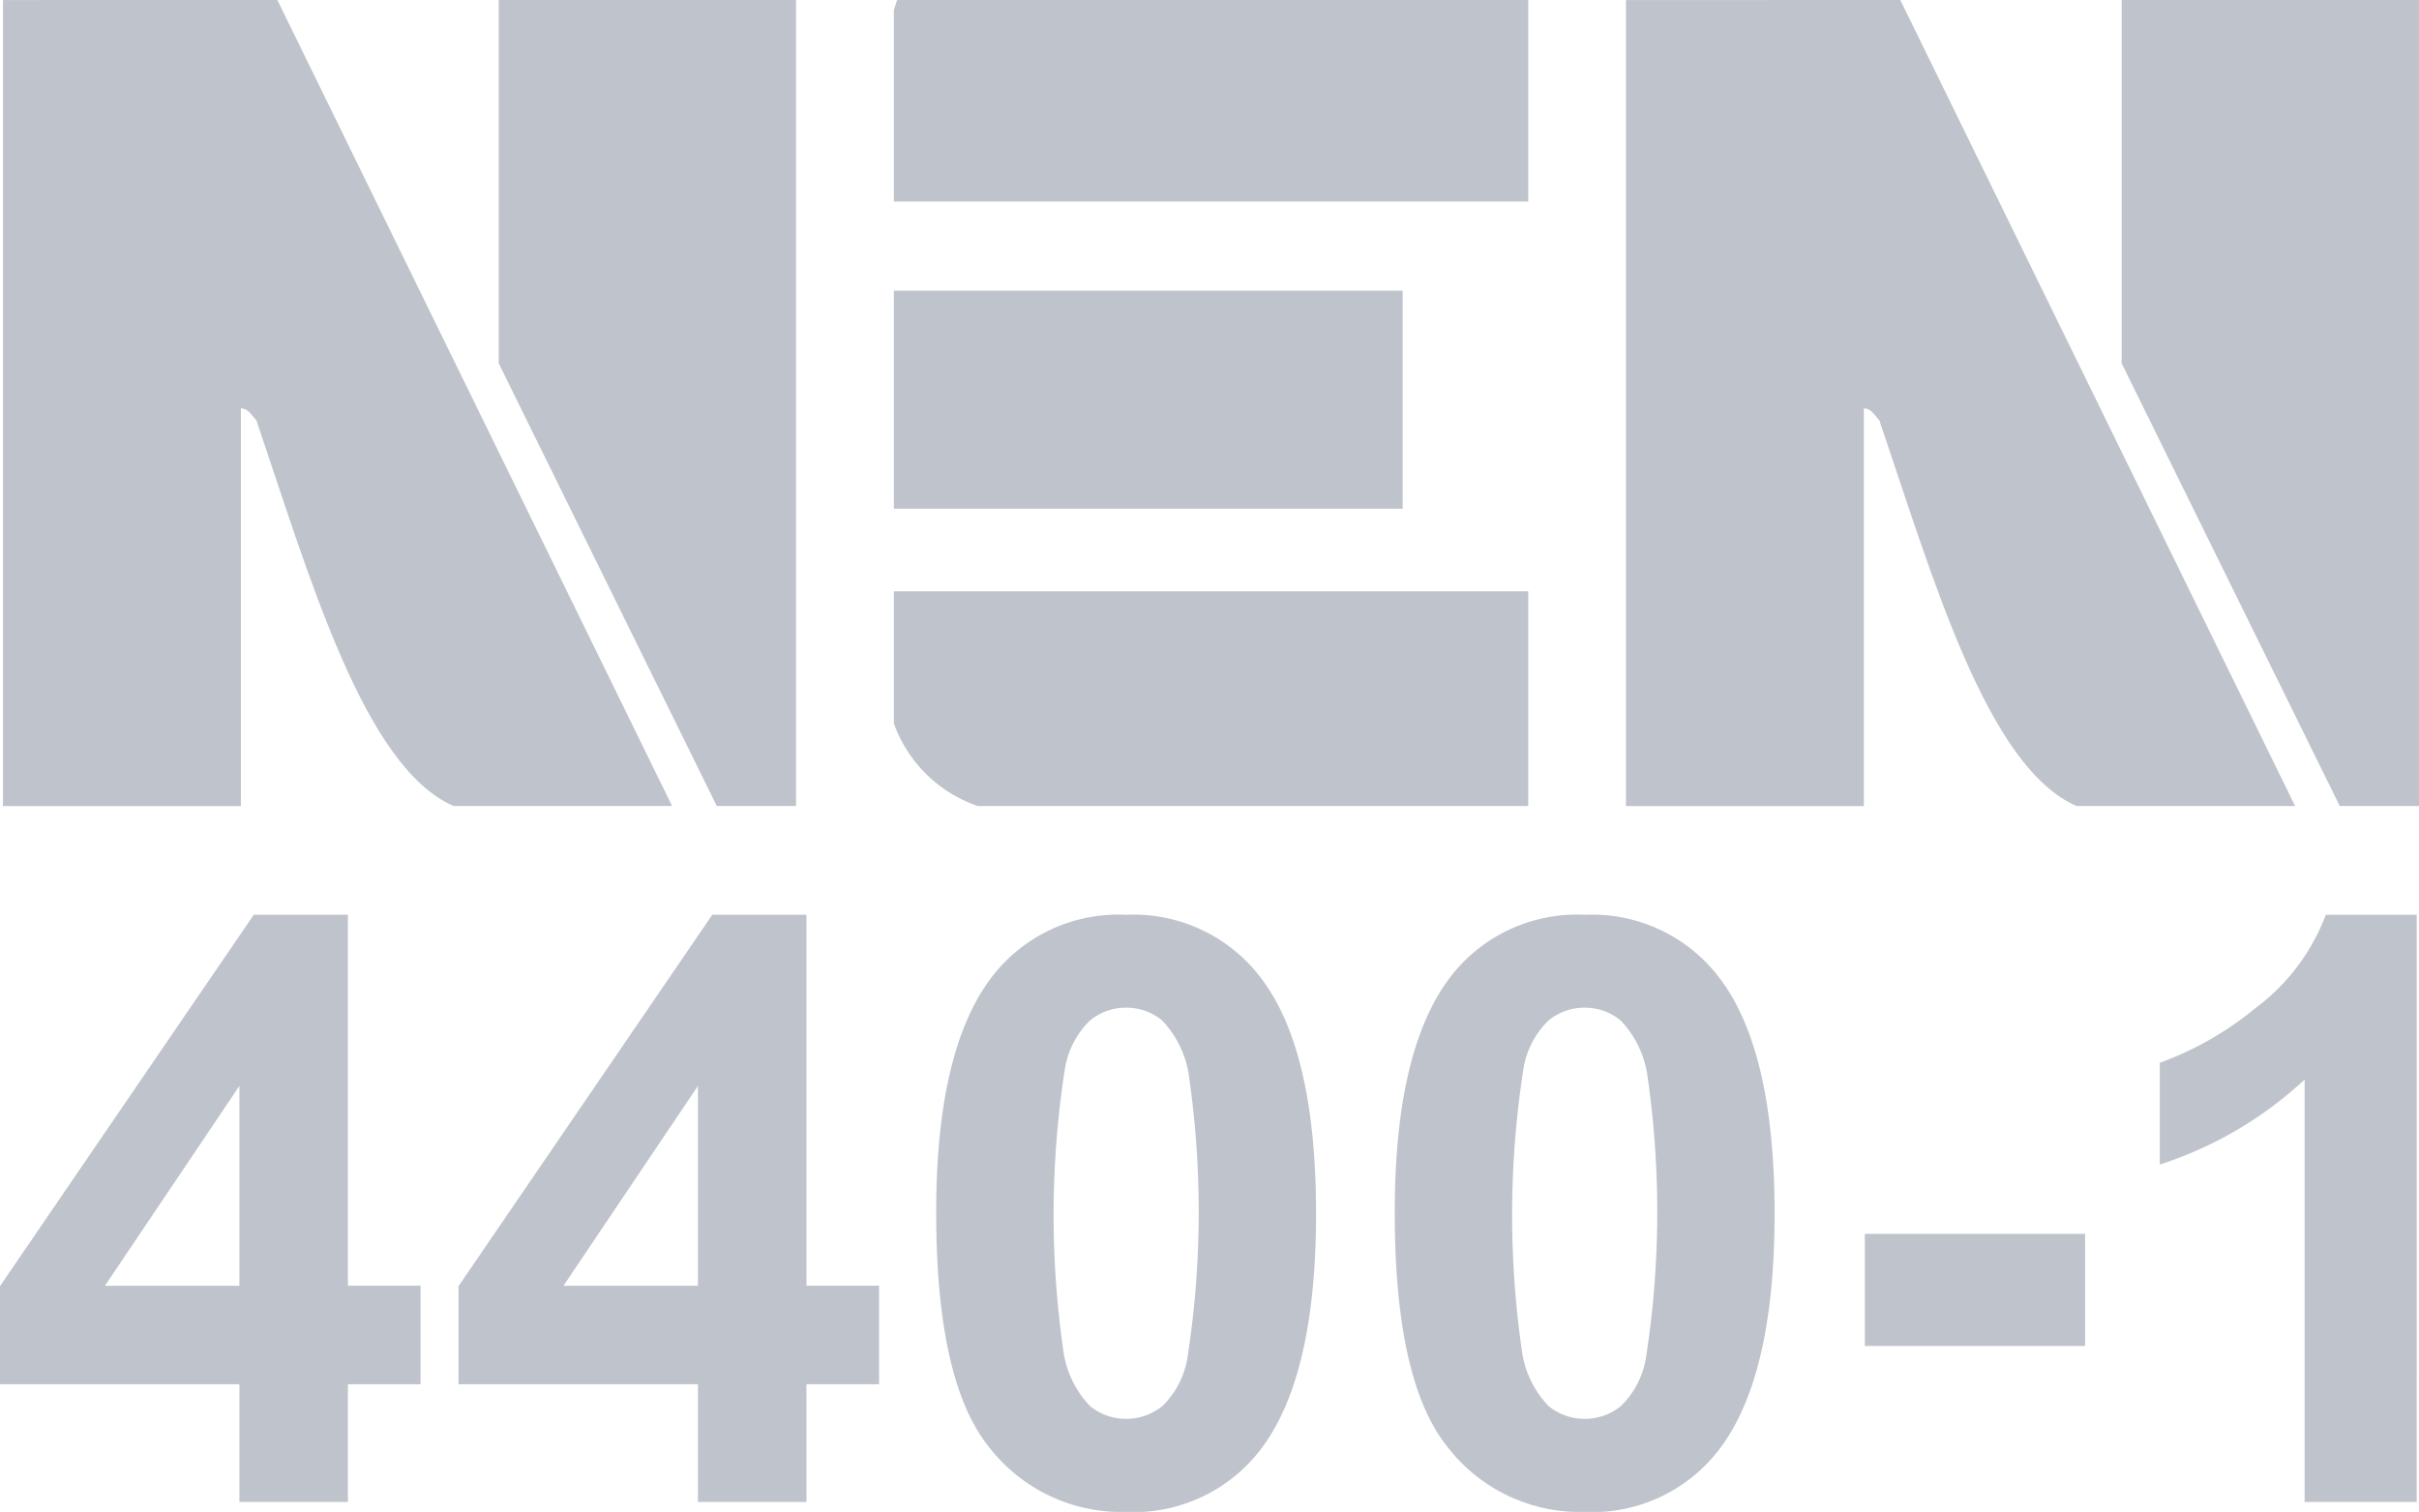 <svg xmlns="http://www.w3.org/2000/svg" width="68.709" height="42.954" viewBox="0 0 68.709 42.954"><g transform="translate(0)"><g transform="translate(0.088 0)"><g transform="translate(46.098 0)"><path d="M553.232,72.584l11.214,22.9h-6.207c-2.542-1.105-4.083-6.486-5.6-10.952-.157-.182-.248-.346-.442-.346v11.3h-6.757v-22.9Z" transform="translate(-545.442 -72.584)" fill="#bfc3cb" fill-rule="evenodd"/><path d="M703.87,72.584v22.9h-2.252l-6.194-12.576V72.584Z" transform="translate(-681.346 -72.584)" fill="#bfc3cb" fill-rule="evenodd"/></g><g transform="translate(0 0)"><path d="M62.093,72.584l11.214,22.9H67.1C64.559,94.378,63.017,89,61.5,84.531c-.157-.182-.248-.346-.442-.346v11.3H54.3v-22.9Z" transform="translate(-54.304 -72.584)" fill="#bfc3cb" fill-rule="evenodd"/><path d="M204.286,72.584h8.446v22.9H210.48l-6.194-12.576V72.584Z" transform="translate(-190.208 -72.584)" fill="#bfc3cb" fill-rule="evenodd"/></g><g transform="translate(25.301 0)"><path d="M323.964,72.584h17.925v5.725H323.87V72.866l.094-.282Z" transform="translate(-323.87 -72.584)" fill="#bfc3cb" fill-rule="evenodd"/><rect width="14.453" height="6.194" transform="translate(0 8.259)" fill="#bfc3cb"/><path d="M323.87,251.562h18.019v6.1H326.254a3.857,3.857,0,0,1-2.384-2.346v-3.754Z" transform="translate(-323.87 -234.763)" fill="#bfc3cb" fill-rule="evenodd"/></g></g><g transform="translate(0 25.989)"><path d="M60.171,366.16v-3.343h-6.8v-2.788l7.208-10.551h2.674v10.539h2.063v2.8H63.253v3.343Zm0-6.142V354.34l-3.819,5.678Z" transform="translate(-53.371 -349.478)" fill="#bfc3cb"/><path d="M198.93,366.16v-3.343h-6.8v-2.788l7.208-10.551h2.674v10.539h2.063v2.8h-2.063v3.343Zm0-6.142V354.34l-3.819,5.678Z" transform="translate(-179.106 -349.478)" fill="#bfc3cb"/><path d="M342.079,349.478a4.54,4.54,0,0,1,3.774,1.723q1.621,2.04,1.621,6.766t-1.632,6.777a4.533,4.533,0,0,1-3.763,1.7,4.754,4.754,0,0,1-3.91-1.864q-1.485-1.864-1.485-6.647,0-4.692,1.632-6.754A4.532,4.532,0,0,1,342.079,349.478Zm0,2.64a1.591,1.591,0,0,0-1.031.368,2.472,2.472,0,0,0-.7,1.32,26.989,26.989,0,0,0-.034,8.176,2.823,2.823,0,0,0,.742,1.456,1.63,1.63,0,0,0,2.057-.006,2.472,2.472,0,0,0,.7-1.32,26.909,26.909,0,0,0,.034-8.165,2.866,2.866,0,0,0-.742-1.462A1.569,1.569,0,0,0,342.079,352.118Z" transform="translate(-310.093 -349.478)" fill="#bfc3cb"/><path d="M480.842,349.478a4.54,4.54,0,0,1,3.774,1.723q1.62,2.04,1.621,6.766t-1.632,6.777a4.532,4.532,0,0,1-3.762,1.7,4.754,4.754,0,0,1-3.91-1.864q-1.485-1.864-1.485-6.647,0-4.692,1.632-6.754A4.532,4.532,0,0,1,480.842,349.478Zm0,2.64a1.591,1.591,0,0,0-1.031.368,2.472,2.472,0,0,0-.7,1.32,26.983,26.983,0,0,0-.034,8.176,2.823,2.823,0,0,0,.742,1.456,1.63,1.63,0,0,0,2.057-.006,2.473,2.473,0,0,0,.7-1.32,26.917,26.917,0,0,0,.034-8.165,2.866,2.866,0,0,0-.742-1.462A1.57,1.57,0,0,0,480.842,352.118Z" transform="translate(-435.832 -349.478)" fill="#bfc3cb"/><path d="M617.709,449.254v-3.185h6.256v3.185Z" transform="translate(-564.74 -437.003)" fill="#bfc3cb"/><path d="M714.263,366.16h-3.184v-12a10.979,10.979,0,0,1-4.114,2.414v-2.89a9.215,9.215,0,0,0,2.709-1.547,5.878,5.878,0,0,0,2.006-2.657h2.584Z" transform="translate(-645.619 -349.478)" fill="#bfc3cb"/></g></g></svg>
